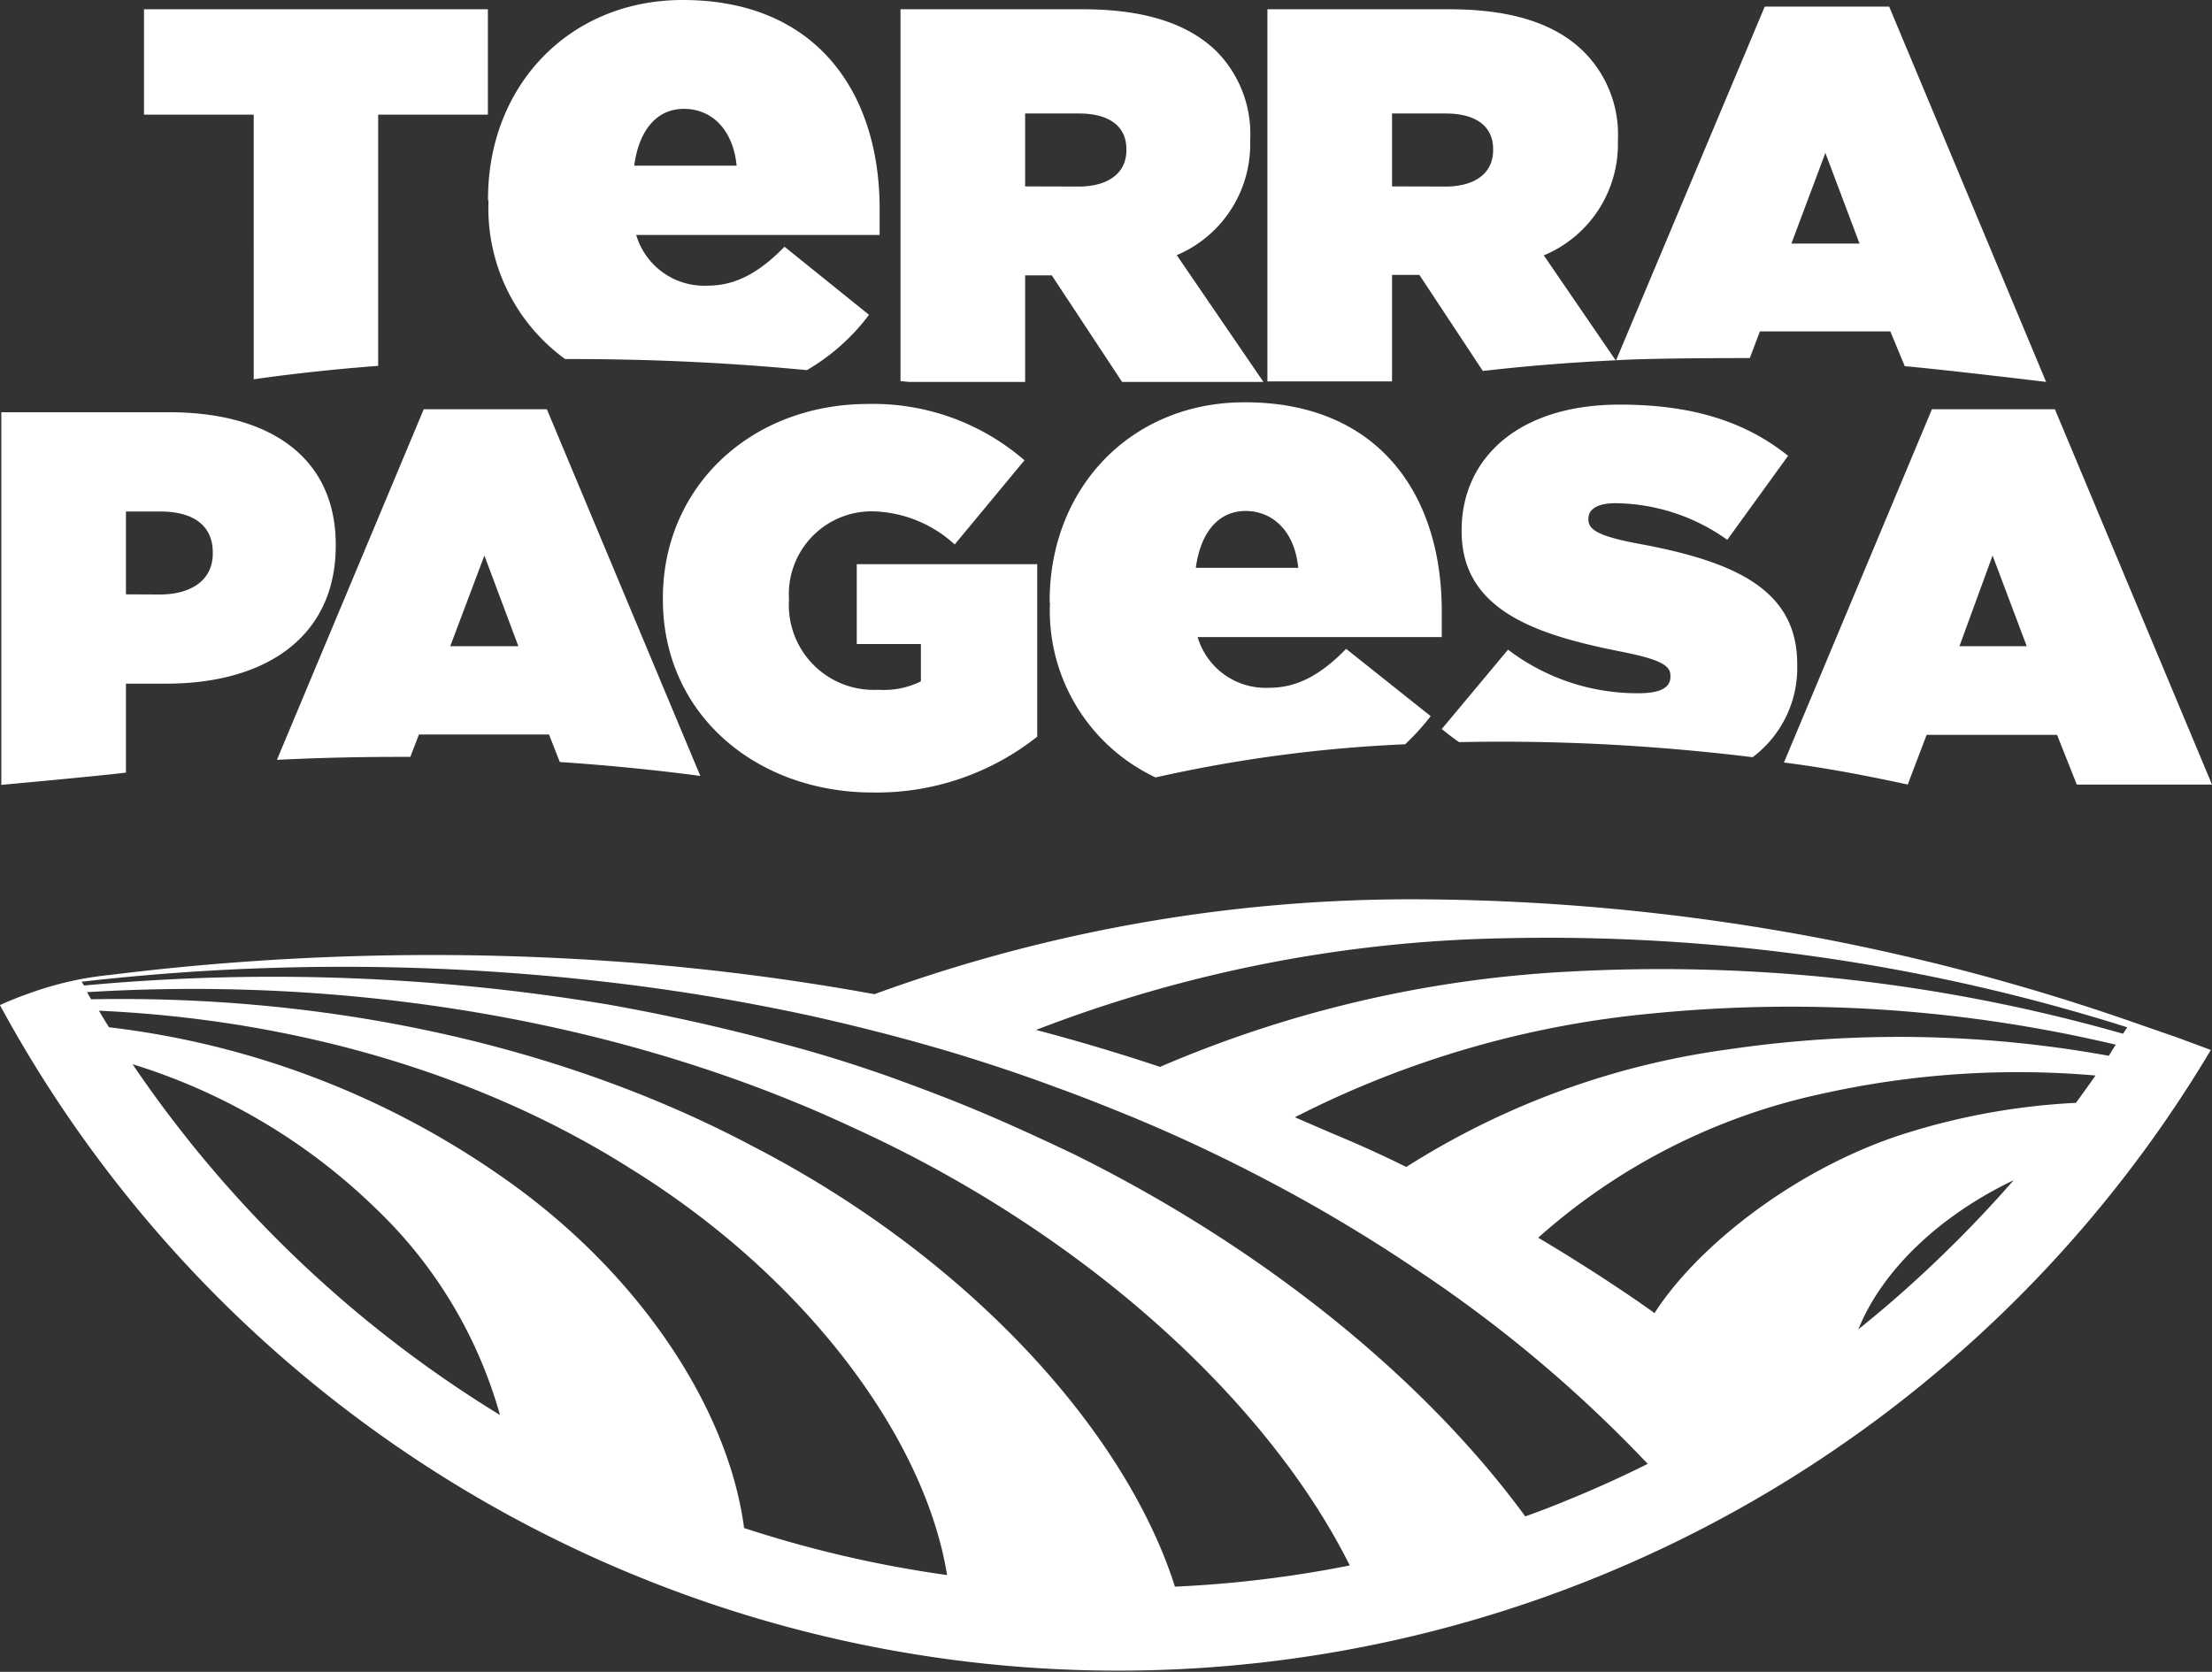 <svg id="Capa_2" data-name="Capa 2" xmlns="http://www.w3.org/2000/svg" width="133.48" height="100.899" viewBox="0 0 133.48 100.899">
  <rect x="0" y="0" width="133.48" height="100.899" fill="#333333" stroke="none"/>
  <g id="Capa_1" data-name="Capa 1">
    <path id="Trazado_559" data-name="Trazado 559" d="M35.93,59.19a126.233,126.233,0,0,1,12.86,2.09l.54.12c3,.68,6,1.46,8.92,2.36l.22.07c1.76.55,3.51,1.14,5.22,1.78,1.54.55,3,1.14,4.53,1.76,2.76,1.14,5.44,2.4,8,3.74a95.16,95.16,0,0,1,9.51,5.68,80.33,80.33,0,0,1,13.7,11.56c-1.57.78-3.17,1.51-4.8,2.17-.86.36-1.72.69-2.59,1-6-8.2-15.63-16.12-27.26-21.87-2.1-1-4.27-2-6.5-2.91-1.08-.44-2.17-.86-3.28-1.27a81.836,81.836,0,0,0-8-2.54l-.57-.15-.51-.14q-4.5-1.17-9.15-2a122.91,122.91,0,0,0-31.7-1.16l-.14-.23a138.431,138.431,0,0,1,31-.06Zm54.69-2.56A115.88,115.88,0,0,1,128.36,62c-.08.14-.16.26-.25.39a101.59,101.59,0,0,0-33.43-3.75A71.73,71.73,0,0,0,70,64.39l-.3-.1q-3.54-1.17-7.18-2.13a82.44,82.44,0,0,1,28.1-5.53Zm21.52,23.6c1.4-3.48,4.79-6.81,9.37-9-1.24,1.42-2.55,2.81-3.91,4.14a70.6,70.6,0,0,1-5.46,4.86ZM110,66a54.3,54.3,0,0,1,16.45-1.09c-.38.55-.78,1.1-1.18,1.65a41.06,41.06,0,0,0-10.08,1.78c-6.54,2-12.67,6.73-15.35,10.91-.76-.55-1.54-1.08-2.34-1.61q-2.27-1.51-4.68-2.94A37.542,37.542,0,0,1,110,66Zm17.25-2.28a70.84,70.84,0,0,0-23-.38,48.28,48.28,0,0,0-19.39,7.09q-2.16-1.07-4.41-2c-.76-.33-1.53-.66-2.31-1a59.37,59.37,0,0,1,21.53-6.26,85.08,85.08,0,0,1,28,1.88ZM22.64,72.9a27.47,27.47,0,0,1,7.53,12.5A72.44,72.44,0,0,1,8,64.23,36.38,36.38,0,0,1,22.64,72.9ZM44.9,92.22C44,85.32,39,77.39,31.15,71.64A51.9,51.9,0,0,0,6.58,62c-.21-.33-.41-.66-.61-1,12,.54,23.17,3.9,32,9.48C48.56,77.01,55.8,86.72,57.15,95.06A70.49,70.49,0,0,1,44.9,92.22Zm26,3.54c-3-9.45-12.52-19.88-25.4-26.54-11.4-6.07-25.46-9.19-40-8.91-.09-.14-.17-.29-.25-.43,16.4-1,32.76,1.86,46.28,8.2,14,6.38,25,16.54,29.92,26.4a70.29,70.29,0,0,1-10.54,1.28Zm60.55-33.12c-1.62-.56-2.88-1-2.88-1a132.73,132.73,0,0,0-42.46-7.36A94.54,94.54,0,0,0,52.77,60l-.52-.09c-4.52-.81-9.13-1.4-13.76-1.78a157.49,157.49,0,0,0-31.77.7h0c-.67.07-1.32.16-1.93.28a20.51,20.51,0,0,0-2.94.81c-.68.24-1.27.47-1.85.74l.06.12a76.762,76.762,0,0,0,133.35,2.59Z" transform="translate(0)" fill="#fff"/>
    <path id="Trazado_560" data-name="Trazado 560" d="M78.34,34.27c-.21-2.18-1.51-3.43-3.18-3.43s-2.72,1.34-3,3.43Zm-15,2.09v-.08c0-6.82,4.9-12,11.76-12C83.24,24.27,87,29.92,87,36.86v1.59H72.27a4.28,4.28,0,0,0,4.31,3.06c1.72,0,3.14-.8,4.65-2.35l5.1,4.06a13.821,13.821,0,0,1-1.54,1.7,85.23,85.23,0,0,0-15.06,2,11.12,11.12,0,0,1-6.37-10.56ZM122.3,39l-2.06-5.47-2,5.47Zm-5.72-14.3H124l9.48,22.65h-8.16l-1.19-3h-7.87l-1.14,3c-2.36-.51-4.86-1-7.47-1.33ZM87,44l4-4.79a12.89,12.89,0,0,0,7.87,2.63c1.35,0,1.93-.35,1.93-1v-.07c0-.64-.71-1-3.12-1.47-5-1-9.48-2.48-9.48-7.23V32c0-4.27,3.34-7.58,9.54-7.58,4.34,0,7.55,1,10.16,3.09l-3.67,5.07a11.8,11.8,0,0,0-6.74-2.21c-1.13,0-1.64.38-1.64.93v.06c0,.61.61,1,3,1.45,5.75,1.06,9.6,2.73,9.6,7.26v.06a6.73,6.73,0,0,1-2.69,5.57c-2.93-.36-6-.63-9.15-.79-2.93-.14-5.79-.18-8.56-.12C87.69,44.55,87.34,44.27,87,44ZM40,36.17V36.1c0-6.71,5.3-11.72,12.4-11.72a13.94,13.94,0,0,1,9.42,3.4l-4.21,5.08a7.57,7.57,0,0,0-5-2,5,5,0,0,0-5,5.3v.06A5.12,5.12,0,0,0,53,41.63a5,5,0,0,0,2.57-.51V38.87H51.7V34.05H62.59V44.46a15.59,15.59,0,0,1-9.93,3.37C45.66,47.83,40,43.14,40,36.17ZM31.28,39l-2.05-5.47L27.17,39ZM25.57,24.7H33l9.26,22.13q-4.05-.54-8.48-.84l-.65-1.66H25.28l-.52,1.35h-.67c-2.51,0-5,.06-7.38.18ZM9.63,35.88c1.92,0,3.21-.87,3.21-2.47v-.07c0-1.64-1.19-2.47-3.18-2.47H7.6v5Zm-9.55-11H10.21c6,0,10.05,2.67,10.05,8v.06c0,5.43-4.14,8.32-10.22,8.32H7.6v5.37c-1.8.22-7.52.74-7.52.74Z" transform="translate(0)" fill="#fff"/>
    <path id="Trazado_561" data-name="Trazado 561" d="M44.45,10c-.21-2.18-1.5-3.43-3.18-3.43s-2.72,1.34-3,3.43Zm-15,2.09V12c0-6.82,4.89-12,11.75-12,8.12,0,11.88,5.65,11.88,12.59v1.59H38.39a4.28,4.28,0,0,0,4.31,3.06c1.71,0,3.13-.8,4.64-2.35L52.44,19a12.67,12.67,0,0,1-3.75,3.34c-4.45-.43-9.21-.67-14.15-.67H34.1a11.25,11.25,0,0,1-4.62-9.58Zm35.62-.83c1.8,0,2.9-.81,2.9-2.19V9c0-1.45-1.13-2.15-2.86-2.15H61.86v4.4ZM54.34.56h11c4,0,6.52,1,8.1,2.57a7.09,7.09,0,0,1,2,5.33v.07a7.27,7.27,0,0,1-4.43,6.87l5.23,7.65H67.71l-4.24-6.43H61.86v6.43h-7L54.34,23ZM112.21,14.7l-2.06-5.47L108.1,14.7Zm-25-3.44c1.8,0,2.89-.81,2.89-2.19V9c0-1.45-1.13-2.15-2.86-2.15H84v4.4Zm5.94,4.14,4.36,6.37L106.49.4H114l9.47,22.65s-5.86-.71-8.53-.95l-.87-2.1H106.2l-.61,1.61c-.61,0-6,0-8,.13-2.81.13-5.52.35-8.11.65l-3.83-5.8H84v6.43H76.48V.56h11c4,0,6.52,1,8.1,2.57a7.06,7.06,0,0,1,2.05,5.33v.07a7.27,7.27,0,0,1-4.44,6.87ZM15.31,6.92H8.69V.56H29.44V6.92H22.82V22.08c-2.6.2-5.12.47-7.51.81Z" transform="translate(0)" fill="#fff"/>
  </g>
</svg>
